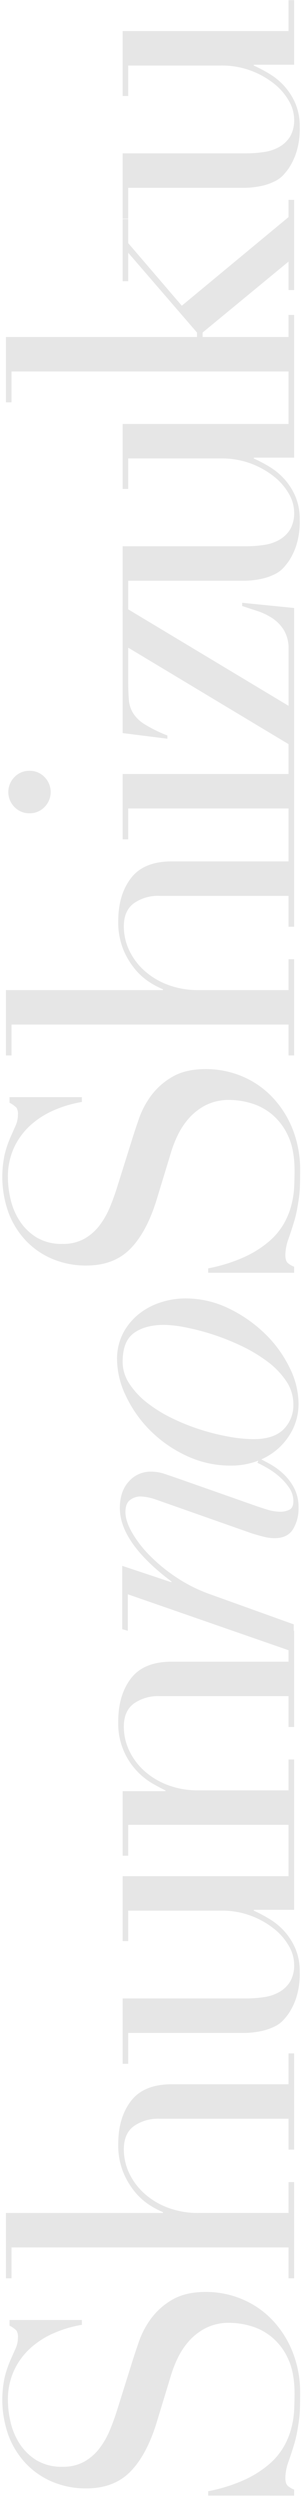 <svg xmlns="http://www.w3.org/2000/svg" width="128" height="1060" viewBox="0 0 128 1060"><defs><style>.a{opacity:0.1;}</style></defs><title>text__shun-no-shizuku</title><g class="a"><path d="M88.534,1058.137v-1.87a68.271,68.271,0,0,0,15.47-4.844,44.657,44.657,0,0,0,10.37-6.545,29.021,29.021,0,0,0,6.29-7.481,32.221,32.221,0,0,0,3.231-7.9,37.986,37.986,0,0,0,1.189-7.65q.166-3.654.17-6.885,0-9.009-2.72-14.79a25.734,25.734,0,0,0-6.885-9.181,24.761,24.761,0,0,0-9.009-4.76,33.283,33.283,0,0,0-8.926-1.359,21.875,21.875,0,0,0-10.2,2.21,24.573,24.573,0,0,0-7.226,5.609,31.606,31.606,0,0,0-4.845,7.4,51,51,0,0,0-2.889,7.564L66.6,1027.2q-4.248,13.772-11.22,20.825t-18.7,7.056a36.6,36.6,0,0,1-14.2-2.721,33.223,33.223,0,0,1-11.3-7.649A35.685,35.685,0,0,1,3.7,1032.892,45.151,45.151,0,0,1,2,1007.9a44.687,44.687,0,0,1,2.3-6.885q1.275-2.888,2.3-5.184a11.407,11.407,0,0,0,1.02-4.676,5.18,5.18,0,0,0-.594-2.975,11.48,11.48,0,0,0-2.976-2.125v-2.38h30.77v2.041A50.609,50.609,0,0,0,23,989.2a36.463,36.463,0,0,0-10.03,6.375A29.925,29.925,0,0,0,6,1005.012a29.524,29.524,0,0,0-2.635,12.835,41.512,41.512,0,0,0,1.105,9.01,28.492,28.492,0,0,0,3.825,9.181,22.95,22.95,0,0,0,7.141,7.055,20.6,20.6,0,0,0,11.219,2.8,18.211,18.211,0,0,0,9.265-2.21,21.437,21.437,0,0,0,6.46-5.694,34.868,34.868,0,0,0,4.42-7.82q1.785-4.337,3.145-8.755l6.46-20.571q1.02-3.226,2.72-8.16a36.741,36.741,0,0,1,5.1-9.6,29.471,29.471,0,0,1,9.009-7.99q5.611-3.315,14.281-3.316a39.584,39.584,0,0,1,15.214,2.976,38.02,38.02,0,0,1,12.75,8.585,42.134,42.134,0,0,1,8.84,13.6,46.648,46.648,0,0,1,3.315,18.021q0,3.57-.085,6.29a46.839,46.839,0,0,1-.425,5.1q-.342,2.383-.765,4.76a50.2,50.2,0,0,1-1.275,5.271q-1.02,3.4-2.38,7.309a21.24,21.24,0,0,0-1.36,6.8q0,2.55,1.02,3.485a8.868,8.868,0,0,0,2.72,1.616v2.549Z"/><path d="M122.7,966v-13.09H4.895V966H2.515v-27.71H69.324v-.34a35.353,35.353,0,0,1-5.525-2.891,26.838,26.838,0,0,1-6.29-5.524,32.584,32.584,0,0,1-5.1-8.5,30.624,30.624,0,0,1-2.125-11.985q0-11.22,5.441-18.275t17.339-7.055H122.7v-13.09h2.38v40.8H122.7V898.339H67.794a17.819,17.819,0,0,0-10.88,3.145q-4.247,3.147-4.25,9.775a23.563,23.563,0,0,0,2.38,10.37,27.284,27.284,0,0,0,6.63,8.67,31.432,31.432,0,0,0,10.03,5.865,36.174,36.174,0,0,0,12.58,2.125H122.7V925.2h2.38V966Z"/><path d="M125.084,782.4v27.37h-17.17v.341a62.264,62.264,0,0,1,6.885,3.654,27.848,27.848,0,0,1,6.29,5.271,26.739,26.739,0,0,1,4.591,7.309,24.7,24.7,0,0,1,1.784,9.776,33.257,33.257,0,0,1-1.529,11.05,27.723,27.723,0,0,1-3.231,6.63,32.3,32.3,0,0,1-2.125,2.634,12.414,12.414,0,0,1-3.485,2.636,24.167,24.167,0,0,1-5.695,2.04,36.781,36.781,0,0,1-8.585.85H54.534v13.09h-2.38V847.34h52.19a51.862,51.862,0,0,0,8.16-.6,17.916,17.916,0,0,0,6.545-2.295,12.665,12.665,0,0,0,4.42-4.42,13.847,13.847,0,0,0,1.615-7.141,15.948,15.948,0,0,0-2.21-7.734,25.172,25.172,0,0,0-6.29-7.311,36.084,36.084,0,0,0-9.774-5.524,35.277,35.277,0,0,0-12.835-2.21H54.534v12.92h-2.38V795.49H122.7V782.4Z"/><path d="M122.7,786.822v-13.09H54.534v13.09h-2.38v-27.37h18.19v-.34q-2.206-1.02-5.61-2.975a29.54,29.54,0,0,1-6.63-5.355,29.111,29.111,0,0,1-7.82-20.91q0-11.22,5.441-18.275t17.339-7.055H122.7v-13.09h2.38v40.8H122.7v-13.09H67.794a17.825,17.825,0,0,0-10.88,3.145q-4.247,3.147-4.25,9.775a23.56,23.56,0,0,0,2.38,10.37,27.273,27.273,0,0,0,6.63,8.67,31.432,31.432,0,0,0,10.03,5.865,36.174,36.174,0,0,0,12.58,2.125H122.7v-13.09h2.38v40.8Z"/><path d="M54.365,691.453l-2.38-.68v-26.86l20.911,6.97v-.34q-21.931-16.486-21.931-31.11,0-7.14,3.825-11.3a12.306,12.306,0,0,1,9.436-4.165,17.931,17.931,0,0,1,5.694.935q2.805.936,6.716,2.295l31.449,11.05q2.894,1.02,5.7,1.87a18.953,18.953,0,0,0,5.526.85,8.219,8.219,0,0,0,3.739-.85q1.7-.849,1.7-3.57a9.889,9.889,0,0,0-1.7-5.61,24.319,24.319,0,0,0-4.08-4.675,30.515,30.515,0,0,0-5.015-3.655q-2.634-1.53-4.505-2.381l.85-1.869q1.7.854,4.5,2.38a28.879,28.879,0,0,1,5.525,4A22.842,22.842,0,0,1,125,630.762a17.465,17.465,0,0,1,1.955,8.5,16.763,16.763,0,0,1-2.38,9.181q-2.379,3.741-7.82,3.74a18.872,18.872,0,0,1-4.59-.6q-2.379-.594-5.1-1.445l-40.629-14.28a22.4,22.4,0,0,0-6.8-1.36,7.261,7.261,0,0,0-4.25,1.445q-2.042,1.446-2.04,5.185t2.8,8.669a48.326,48.326,0,0,0,7.65,9.861,70.343,70.343,0,0,0,11.39,9.264,64.941,64.941,0,0,0,14.2,7.056l35.529,12.75v11.73l-70.55-24.48Z"/><path d="M79.1,617.165A53.973,53.973,0,0,1,63.715,606.37a51.927,51.927,0,0,1-10.2-14.535,36.082,36.082,0,0,1-3.741-15.3,23.592,23.592,0,0,1,2.72-11.561,25.746,25.746,0,0,1,6.97-8.159,29.264,29.264,0,0,1,9.35-4.761,34.3,34.3,0,0,1,9.86-1.529,42.092,42.092,0,0,1,18.615,4.25,58.39,58.39,0,0,1,15.385,10.71,51.019,51.019,0,0,1,10.455,14.364,34.579,34.579,0,0,1,3.825,15.046,24.556,24.556,0,0,1-2.38,10.965,26.889,26.889,0,0,1-6.29,8.33,27.519,27.519,0,0,1-9.095,5.355,32.008,32.008,0,0,1-10.964,1.87A43.9,43.9,0,0,1,79.1,617.165ZM120.58,606.03a14.38,14.38,0,0,0,4.165-10.625,17.449,17.449,0,0,0-3.059-9.86,33.946,33.946,0,0,0-8.076-8.33,65.019,65.019,0,0,0-11.134-6.63,99.983,99.983,0,0,0-12.241-4.845,97.1,97.1,0,0,0-11.56-2.976,50.2,50.2,0,0,0-8.84-1.019q-8.158,0-12.92,3.485t-4.76,12.155a16.8,16.8,0,0,0,2.89,9.35,33.731,33.731,0,0,0,7.565,8.074,59.08,59.08,0,0,0,10.625,6.546A88.844,88.844,0,0,0,85.391,606.2a93.44,93.44,0,0,0,12.069,2.975,61.009,61.009,0,0,0,10.285,1.02Q116.415,610.2,120.58,606.03Z"/><path d="M88.534,539.647v-1.87A68.218,68.218,0,0,0,104,532.932a44.624,44.624,0,0,0,10.37-6.545,29,29,0,0,0,6.29-7.48A32.221,32.221,0,0,0,123.9,511a37.984,37.984,0,0,0,1.189-7.651q.166-3.653.17-6.884,0-9.009-2.72-14.791a25.726,25.726,0,0,0-6.885-9.179,24.763,24.763,0,0,0-9.009-4.761,33.283,33.283,0,0,0-8.926-1.359,21.875,21.875,0,0,0-10.2,2.21,24.54,24.54,0,0,0-7.226,5.609,31.586,31.586,0,0,0-4.845,7.4,51,51,0,0,0-2.889,7.564L66.6,508.708q-4.248,13.768-11.22,20.824t-18.7,7.056a36.634,36.634,0,0,1-14.2-2.72,33.254,33.254,0,0,1-11.3-7.65A35.685,35.685,0,0,1,3.7,514.4,45.147,45.147,0,0,1,2,489.413a44.666,44.666,0,0,1,2.3-6.886q1.275-2.889,2.3-5.184a11.406,11.406,0,0,0,1.02-4.675,5.184,5.184,0,0,0-.594-2.976,11.455,11.455,0,0,0-2.976-2.125v-2.38h30.77v2.04A50.659,50.659,0,0,0,23,470.713a36.463,36.463,0,0,0-10.03,6.375A29.925,29.925,0,0,0,6,486.522a29.524,29.524,0,0,0-2.635,12.835,41.52,41.52,0,0,0,1.105,9.011,28.5,28.5,0,0,0,3.825,9.18,22.937,22.937,0,0,0,7.141,7.054,20.6,20.6,0,0,0,11.219,2.805,18.211,18.211,0,0,0,9.265-2.21,21.437,21.437,0,0,0,6.46-5.694,34.876,34.876,0,0,0,4.42-7.821q1.785-4.334,3.145-8.755l6.46-20.57q1.02-3.227,2.72-8.16a36.741,36.741,0,0,1,5.1-9.6,29.474,29.474,0,0,1,9.009-7.991q5.611-3.315,14.281-3.314a39.6,39.6,0,0,1,15.214,2.974,38.049,38.049,0,0,1,12.75,8.585,42.15,42.15,0,0,1,8.84,13.6,46.652,46.652,0,0,1,3.315,18.021q0,3.568-.085,6.29a46.818,46.818,0,0,1-.425,5.1q-.342,2.383-.765,4.761a50.167,50.167,0,0,1-1.275,5.269q-1.02,3.4-2.38,7.31a21.24,21.24,0,0,0-1.36,6.8c0,1.7.341,2.863,1.02,3.484a8.848,8.848,0,0,0,2.72,1.615v2.55Z"/><path d="M122.7,447.509v-13.09H4.895v13.09H2.515V419.8H69.324v-.34a35.508,35.508,0,0,1-5.525-2.89,26.867,26.867,0,0,1-6.29-5.525,32.6,32.6,0,0,1-5.1-8.5,30.626,30.626,0,0,1-2.125-11.986q0-11.218,5.441-18.274t17.339-7.055H122.7V352.138h2.38v40.8H122.7V379.848H67.794a17.819,17.819,0,0,0-10.88,3.146q-4.247,3.149-4.25,9.774a23.557,23.557,0,0,0,2.38,10.37,27.262,27.262,0,0,0,6.63,8.67,31.416,31.416,0,0,0,10.03,5.866,36.151,36.151,0,0,0,12.58,2.125H122.7v-13.09h2.38v40.8Z"/><path d="M12.544,344.83A8.682,8.682,0,0,1,6.169,342.2a9.029,9.029,0,0,1,0-12.75,8.694,8.694,0,0,1,6.375-2.635,8.684,8.684,0,0,1,6.375,2.635,9.027,9.027,0,0,1,0,12.75A8.673,8.673,0,0,1,12.544,344.83ZM122.7,355.881V342.79H54.534v13.091h-2.38V328.17H122.7V315.08h2.38v40.8Z"/><path d="M52.154,310.832v-53.89l70.55,42.33V275.3a15.077,15.077,0,0,0-1.955-8.076,16.3,16.3,0,0,0-4.93-5.1,26.447,26.447,0,0,0-6.375-3.06q-3.4-1.1-6.46-2.125v-1.36l22.1,2.21v59.16l-70.55-42.33v14.62q0,4.251.255,7.394a12.949,12.949,0,0,0,1.785,5.7,15.3,15.3,0,0,0,4.93,4.76,59.317,59.317,0,0,0,9.69,4.759v1.361Z"/><path d="M125.084,166.673v27.37h-17.17v.34a62.276,62.276,0,0,1,6.885,3.655,27.839,27.839,0,0,1,6.29,5.269,26.75,26.75,0,0,1,4.591,7.311,24.7,24.7,0,0,1,1.784,9.775,33.257,33.257,0,0,1-1.529,11.05,27.723,27.723,0,0,1-3.231,6.63,32.469,32.469,0,0,1-2.125,2.635,12.412,12.412,0,0,1-3.485,2.635,24.167,24.167,0,0,1-5.695,2.04,36.781,36.781,0,0,1-8.585.85H54.534v13.09h-2.38v-27.71h52.19a51.742,51.742,0,0,0,8.16-.595,17.88,17.88,0,0,0,6.545-2.3,12.641,12.641,0,0,0,4.42-4.42,13.841,13.841,0,0,0,1.615-7.139,15.961,15.961,0,0,0-2.21-7.736,25.178,25.178,0,0,0-6.29-7.309,36.059,36.059,0,0,0-9.774-5.525,35.277,35.277,0,0,0-12.835-2.21H54.534V207.3h-2.38v-27.54H122.7V166.673Z"/><path d="M122.7,170.586V157.5H4.895v13.091H2.515V142.875H83.774v-1.869l-29.24-33.83v12.069h-2.38V92.9h2.38v10.2l22.78,26.52L122.7,92.046V84.735h2.38v38.25H122.7v-12.07l-36.55,30.091v1.869H122.7v-9.35h2.38v37.061Z"/><path d="M125.084.078v27.37h-17.17v.34a62.264,62.264,0,0,1,6.885,3.654,27.848,27.848,0,0,1,6.29,5.271,26.723,26.723,0,0,1,4.591,7.309,24.7,24.7,0,0,1,1.784,9.776,33.247,33.247,0,0,1-1.529,11.049,27.723,27.723,0,0,1-3.231,6.63,32.3,32.3,0,0,1-2.125,2.636,12.431,12.431,0,0,1-3.485,2.635,24.212,24.212,0,0,1-5.695,2.04,36.786,36.786,0,0,1-8.585.849H54.534v13.09h-2.38V65.017h52.19a51.867,51.867,0,0,0,8.16-.594,17.916,17.916,0,0,0,6.545-2.3,12.665,12.665,0,0,0,4.42-4.42,13.849,13.849,0,0,0,1.615-7.141,15.948,15.948,0,0,0-2.21-7.734,25.172,25.172,0,0,0-6.29-7.311A36.031,36.031,0,0,0,106.81,30a35.277,35.277,0,0,0-12.835-2.21H54.534v12.92h-2.38V13.168H122.7V.078Z"/></g></svg>